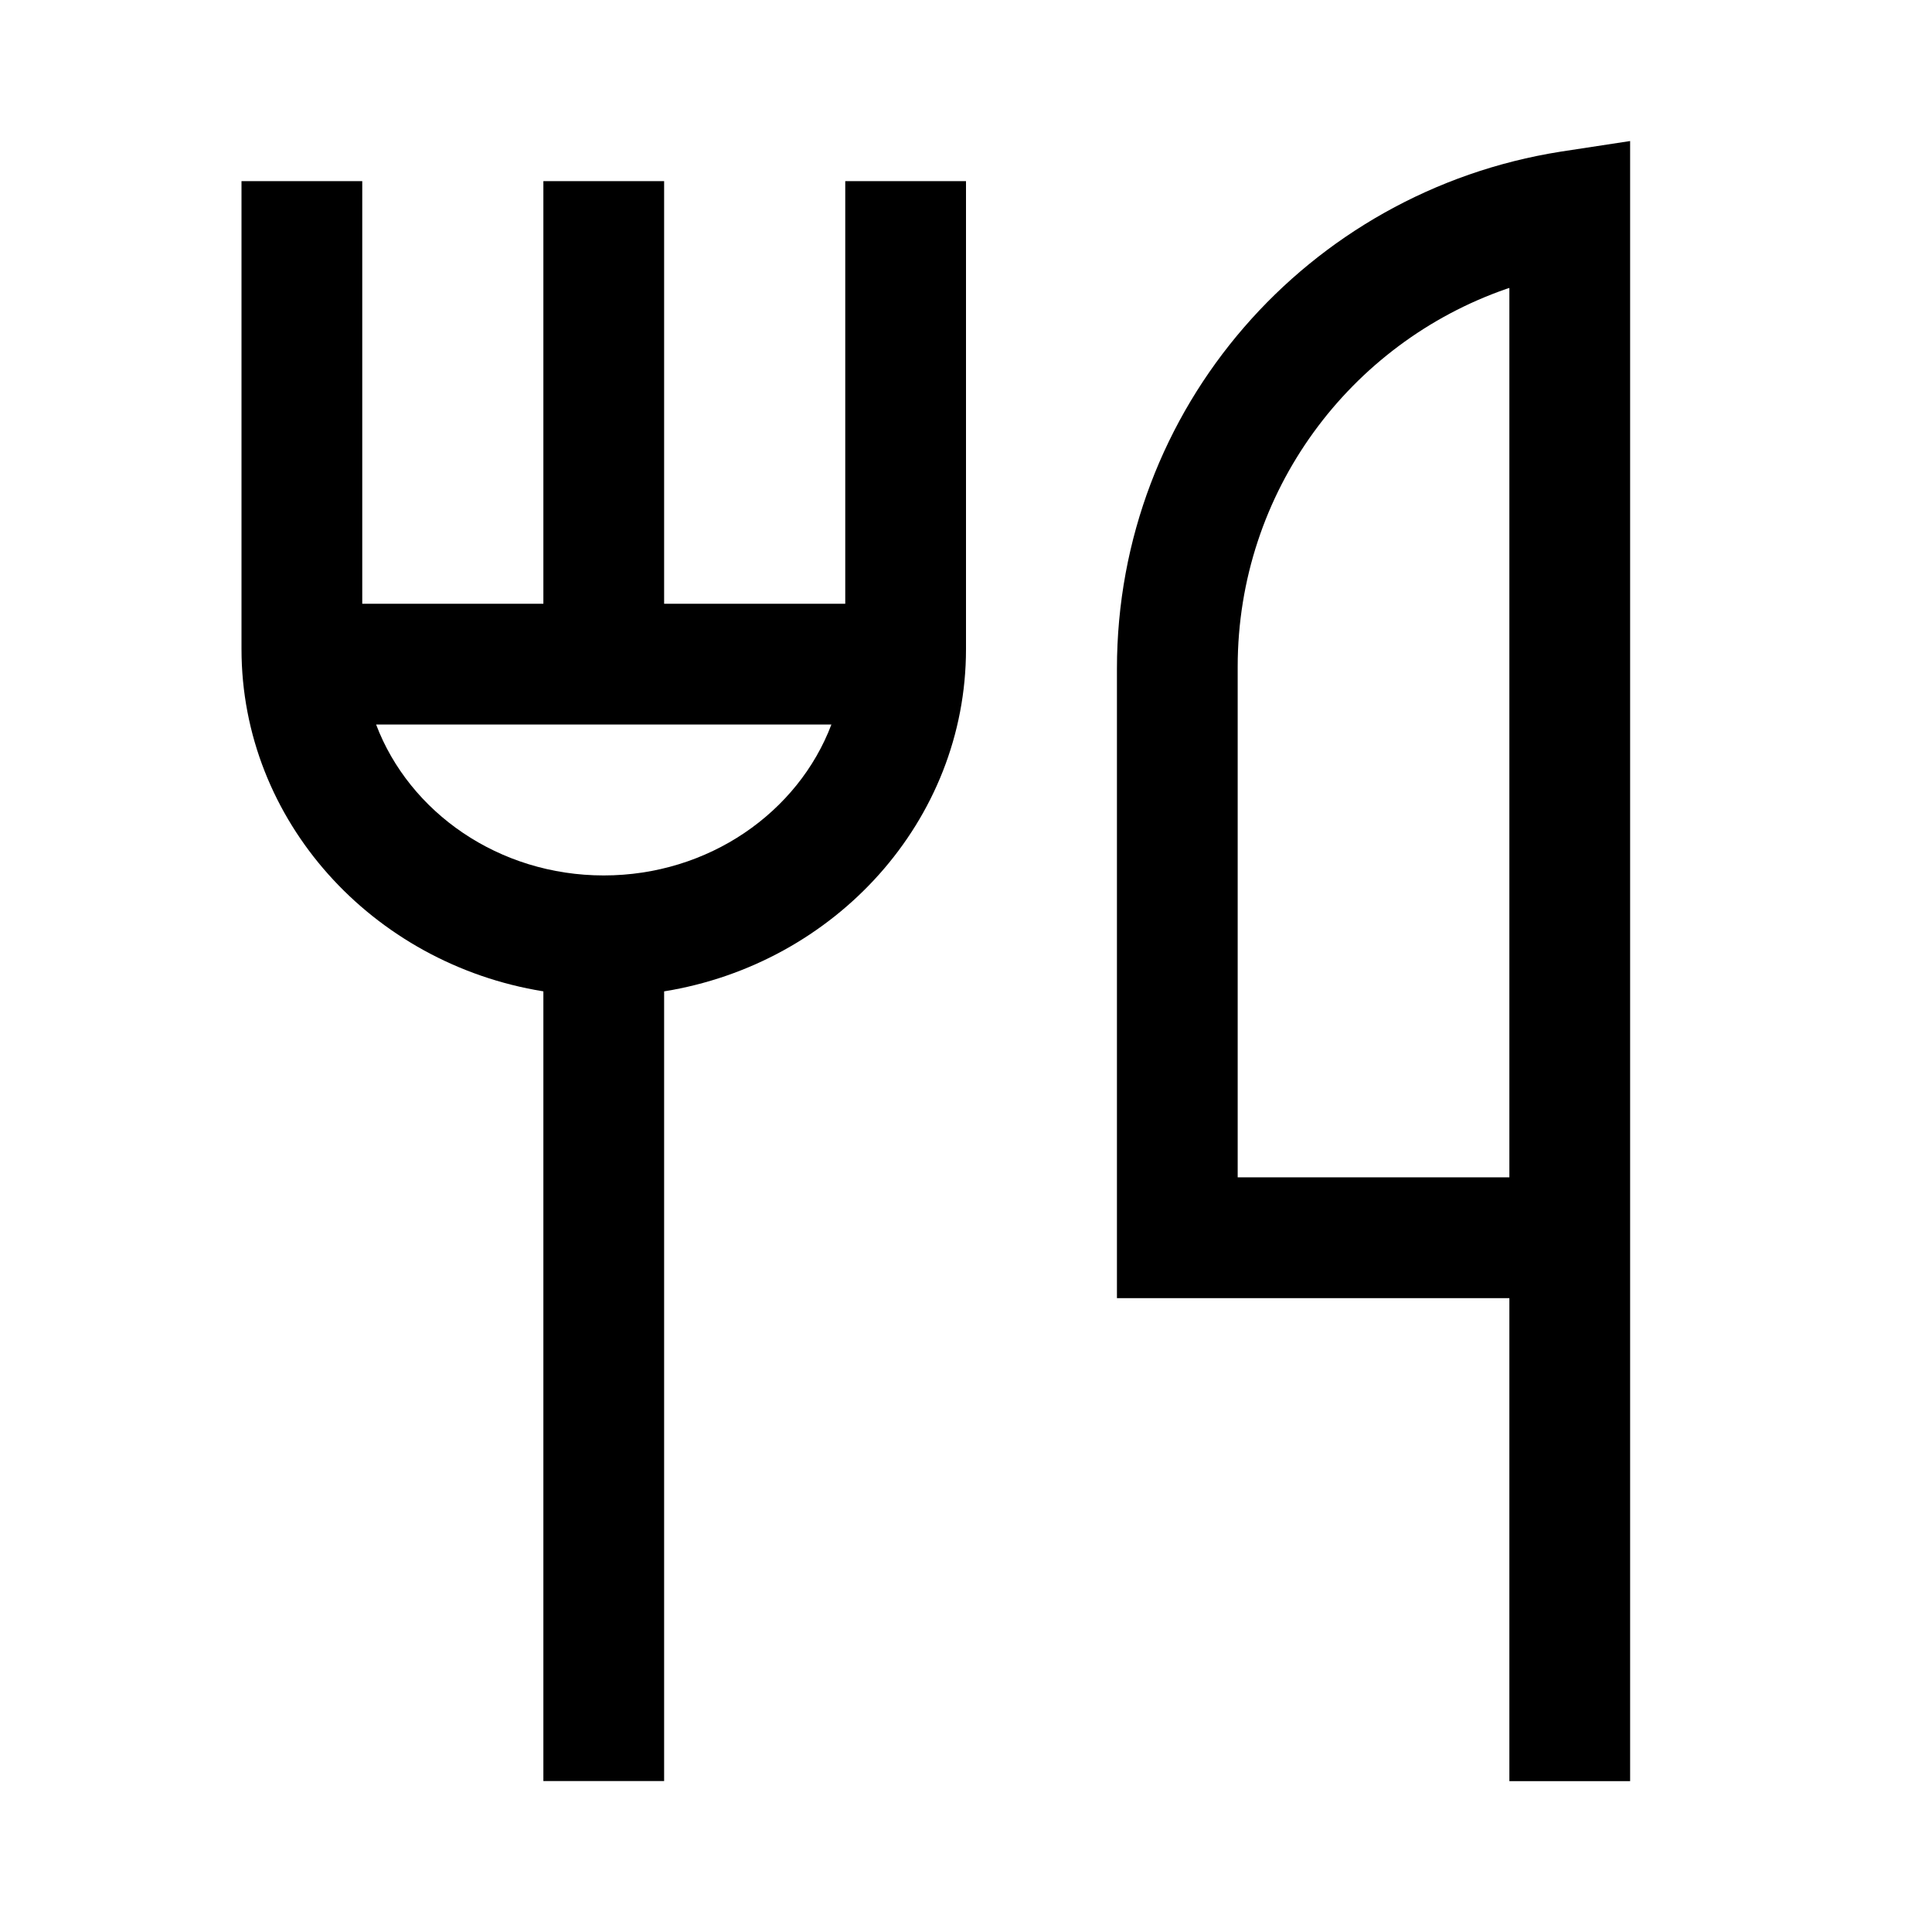 <!-- Generated by IcoMoon.io -->
<svg version="1.1" xmlns="http://www.w3.org/2000/svg" width="24" height="24" viewBox="0 0 24 24">
<title>restaurant</title>
<path d="M10.5 7.5h-2.25v-5.25h-1.5v5.25h-2.25v-5.25h-1.5v5.813c0 2.133 1.624 3.909 3.75 4.252v9.81h1.5v-9.81c2.126-0.343 3.75-2.119 3.75-4.252v-5.813h-1.5zM7.5 10.875c-1.304 0-2.415-0.784-2.828-1.875h5.656c-0.413 1.091-1.524 1.875-2.828 1.875z"></path>
<path d="M19.386 1.884c-3.139 0.496-5.511 3.183-5.511 6.424v0 7.818h4.875v6h1.5v-20.374zM18.75 14.625h-3.375v-6.318c-0-0.007-0-0.016-0-0.024 0-2.174 1.396-4.021 3.34-4.695l0.035-0.011z"></path>
</svg>
